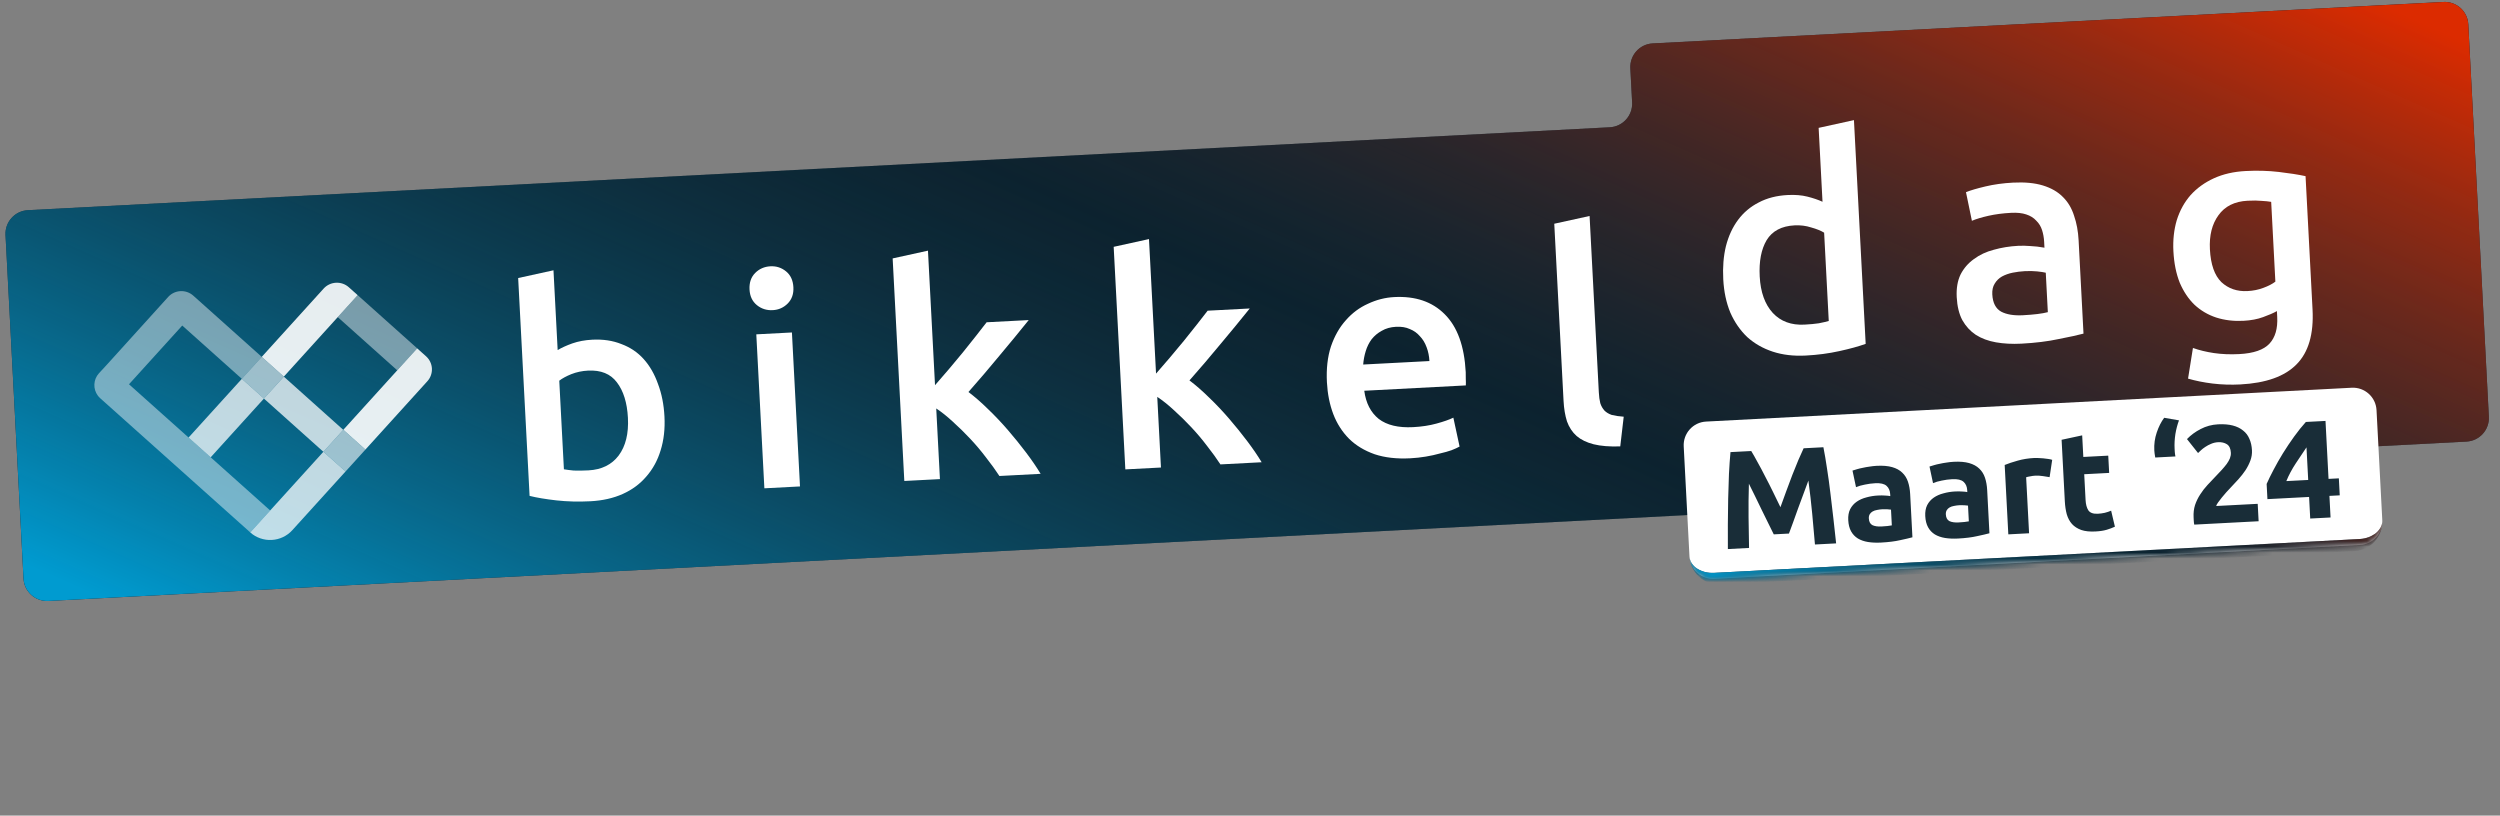 <svg width="423" height="138" viewBox="0 0 423 138" fill="none" xmlns="http://www.w3.org/2000/svg">
<rect x="0" y="0" width="423" height="138" fill="#808080" stroke="none"/>
<path fill-rule="evenodd" clip-rule="evenodd" d="M417.636 4.118C417.521 1.912 415.639 0.217 413.432 0.333L279.638 7.345C277.432 7.46 275.738 9.343 275.853 11.549L276.156 17.332C276.272 19.538 274.577 21.42 272.371 21.536L4.716 35.563C2.51 35.679 0.816 37.561 0.931 39.767L3.978 97.896C4.093 100.102 5.975 101.797 8.181 101.681L285.375 87.154C286.896 87.074 288.065 85.777 287.985 84.256V84.256C287.905 82.735 289.073 81.437 290.594 81.358L417.331 74.716C419.537 74.6 421.231 72.718 421.116 70.512L417.636 4.118Z" fill="#081F2C"/>
<path fill-rule="evenodd" clip-rule="evenodd" d="M417.636 4.118C417.521 1.912 415.639 0.217 413.432 0.333L279.638 7.345C277.432 7.46 275.738 9.343 275.853 11.549L276.156 17.332C276.272 19.538 274.577 21.42 272.371 21.536L4.716 35.563C2.51 35.679 0.816 37.561 0.931 39.767L3.978 97.896C4.093 100.102 5.975 101.797 8.181 101.681L285.375 87.154C286.896 87.074 288.065 85.777 287.985 84.256V84.256C287.905 82.735 289.073 81.437 290.594 81.358L417.331 74.716C419.537 74.6 421.231 72.718 421.116 70.512L417.636 4.118Z" fill="url(#paint0_linear_3065_34)"/>
<path d="M106.245 70.695C106.111 68.138 105.49 66.139 104.382 64.699C103.308 63.257 101.675 62.593 99.483 62.708C98.487 62.76 97.548 62.959 96.668 63.305C95.82 63.649 95.14 64.018 94.628 64.411L95.413 79.404C95.85 79.481 96.403 79.552 97.073 79.617C97.774 79.647 98.606 79.636 99.569 79.586C101.793 79.469 103.498 78.631 104.681 77.07C105.863 75.477 106.384 73.352 106.245 70.695ZM112.427 70.471C112.537 72.563 112.32 74.472 111.778 76.199C111.267 77.891 110.462 79.365 109.363 80.621C108.296 81.876 106.966 82.861 105.372 83.577C103.778 84.293 101.951 84.706 99.892 84.813C97.9 84.918 95.983 84.868 94.141 84.665C92.332 84.46 90.82 84.207 89.606 83.904L87.674 47.044L93.649 45.732L94.356 59.231C95.034 58.829 95.864 58.452 96.844 58.101C97.858 57.748 98.979 57.54 100.208 57.476C102.034 57.38 103.679 57.627 105.142 58.216C106.636 58.77 107.896 59.62 108.921 60.765C109.947 61.91 110.753 63.316 111.34 64.984C111.958 66.616 112.321 68.445 112.427 70.471Z" fill="white"/>
<path d="M135.359 82.305L129.332 82.621L127.966 56.57L133.994 56.254L135.359 82.305ZM134.242 48.599C134.301 49.728 133.983 50.644 133.287 51.347C132.591 52.049 131.745 52.426 130.749 52.478C129.719 52.532 128.822 52.246 128.057 51.621C127.291 50.995 126.879 50.117 126.82 48.988C126.759 47.826 127.076 46.894 127.772 46.191C128.468 45.489 129.33 45.111 130.36 45.057C131.356 45.005 132.237 45.291 133.002 45.917C133.768 46.543 134.181 47.437 134.242 48.599Z" fill="white"/>
<path d="M158.205 65.175C158.927 64.338 159.696 63.448 160.512 62.507C161.327 61.532 162.126 60.574 162.909 59.634C163.69 58.66 164.425 57.74 165.112 56.871C165.83 55.968 166.439 55.187 166.937 54.528L174.06 54.155C172.497 56.101 170.838 58.119 169.083 60.209C167.361 62.297 165.619 64.337 163.859 66.327C164.899 67.105 165.998 68.063 167.156 69.201C168.313 70.306 169.441 71.495 170.54 72.77C171.639 74.044 172.672 75.322 173.638 76.603C174.604 77.884 175.416 79.074 176.073 80.172L169.099 80.537C168.447 79.539 167.693 78.496 166.837 77.409C166.014 76.32 165.127 75.268 164.174 74.252C163.222 73.237 162.257 72.288 161.278 71.407C160.298 70.493 159.342 69.727 158.411 69.11L159.037 81.064L153.01 81.38L151.037 43.723L157.012 42.411L158.205 65.175Z" fill="white"/>
<path d="M195.602 63.215C196.324 62.378 197.093 61.489 197.909 60.547C198.724 59.572 199.523 58.614 200.306 57.674C201.087 56.701 201.822 55.78 202.509 54.911C203.227 54.008 203.836 53.227 204.334 52.568L211.457 52.195C209.894 54.141 208.235 56.16 206.48 58.249C204.758 60.338 203.016 62.377 201.256 64.367C202.296 65.145 203.395 66.103 204.553 67.241C205.71 68.346 206.838 69.535 207.937 70.81C209.036 72.084 210.069 73.362 211.035 74.643C212.001 75.925 212.813 77.114 213.47 78.212L206.496 78.577C205.844 77.579 205.09 76.537 204.234 75.449C203.411 74.36 202.524 73.308 201.571 72.292C200.619 71.277 199.654 70.328 198.675 69.447C197.695 68.533 196.739 67.767 195.808 67.15L196.434 79.105L190.407 79.42L188.434 41.764L194.409 40.451L195.602 63.215Z" fill="white"/>
<path d="M224.516 64.696C224.396 62.405 224.623 60.379 225.196 58.617C225.803 56.854 226.642 55.378 227.712 54.19C228.78 52.968 230.03 52.037 231.461 51.396C232.891 50.722 234.369 50.344 235.897 50.264C239.483 50.077 242.331 51.043 244.44 53.163C246.582 55.282 247.769 58.55 248.001 62.966C248.018 63.298 248.022 63.681 248.011 64.114C248.032 64.513 248.034 64.879 248.019 65.213L230.834 66.114C231.109 68.197 231.925 69.786 233.281 70.88C234.669 71.939 236.608 72.404 239.098 72.273C240.559 72.197 241.881 71.994 243.062 71.666C244.277 71.336 245.225 71.003 245.907 70.668L246.962 75.557C246.639 75.741 246.184 75.948 245.596 76.178C245.041 76.374 244.384 76.558 243.627 76.731C242.906 76.936 242.116 77.11 241.257 77.255C240.399 77.4 239.522 77.496 238.625 77.543C236.334 77.663 234.324 77.435 232.596 76.86C230.866 76.251 229.421 75.378 228.263 74.24C227.103 73.069 226.214 71.683 225.598 70.084C224.979 68.451 224.619 66.656 224.516 64.696ZM241.859 61.09C241.815 60.26 241.658 59.486 241.387 58.767C241.115 58.016 240.732 57.387 240.24 56.88C239.778 56.338 239.208 55.935 238.528 55.671C237.88 55.372 237.107 55.246 236.211 55.293C235.281 55.342 234.477 55.567 233.798 55.969C233.119 56.337 232.544 56.817 232.076 57.407C231.64 57.996 231.309 58.663 231.082 59.407C230.854 60.152 230.711 60.909 230.651 61.678L241.859 61.09Z" fill="white"/>
<path d="M274.147 75.531C272.352 75.592 270.847 75.471 269.633 75.168C268.451 74.864 267.494 74.398 266.762 73.771C266.028 73.11 265.486 72.289 265.135 71.308C264.815 70.293 264.621 69.138 264.554 67.843L262.982 37.856L268.957 36.544L270.521 66.381C270.559 67.112 270.641 67.723 270.767 68.216C270.926 68.707 271.164 69.128 271.482 69.477C271.798 69.794 272.211 70.039 272.719 70.212C273.259 70.35 273.93 70.448 274.733 70.506L274.147 75.531Z" fill="white"/>
<path d="M297.743 46.782C297.882 49.439 298.623 51.498 299.965 52.959C301.305 54.387 303.088 55.043 305.313 54.926C306.276 54.876 307.087 54.8 307.748 54.699C308.44 54.563 309 54.433 309.426 54.311L308.643 39.368C308.092 39.031 307.361 38.736 306.449 38.484C305.568 38.197 304.629 38.08 303.633 38.132C301.442 38.247 299.87 39.078 298.919 40.627C298.001 42.173 297.609 44.225 297.743 46.782ZM315.672 58.179C314.496 58.607 313.003 59.019 311.192 59.413C309.414 59.806 307.529 60.055 305.537 60.159C303.478 60.267 301.618 60.048 299.958 59.502C298.298 58.957 296.856 58.133 295.633 57.032C294.442 55.896 293.487 54.514 292.769 52.886C292.082 51.224 291.684 49.347 291.575 47.255C291.467 45.196 291.618 43.324 292.029 41.637C292.472 39.916 293.16 38.431 294.094 37.184C295.027 35.936 296.191 34.959 297.586 34.253C298.979 33.514 300.606 33.096 302.465 32.999C303.727 32.933 304.847 33.024 305.826 33.272C306.805 33.52 307.652 33.809 308.369 34.138L307.714 21.635L313.688 20.323L315.672 58.179Z" fill="white"/>
<path d="M342.276 53.339C344.135 53.241 345.541 53.068 346.494 52.818L346.144 46.143C345.807 46.061 345.32 45.987 344.684 45.92C344.048 45.854 343.348 45.84 342.584 45.88C341.92 45.915 341.242 46.001 340.55 46.137C339.891 46.271 339.286 46.486 338.735 46.781C338.218 47.075 337.806 47.479 337.5 47.995C337.193 48.477 337.058 49.084 337.096 49.814C337.171 51.242 337.672 52.215 338.598 52.732C339.522 53.217 340.748 53.419 342.276 53.339ZM340.6 30.9C342.593 30.796 344.283 30.957 345.67 31.384C347.058 31.811 348.174 32.451 349.018 33.306C349.895 34.159 350.533 35.225 350.933 36.502C351.365 37.745 351.62 39.13 351.701 40.658L352.528 56.448C351.609 56.696 350.21 57.002 348.331 57.367C346.487 57.763 344.386 58.023 342.028 58.147C340.467 58.228 339.032 58.154 337.721 57.923C336.41 57.692 335.273 57.269 334.308 56.653C333.377 56.036 332.617 55.21 332.03 54.175C331.477 53.139 331.159 51.84 331.077 50.279C330.999 48.785 331.215 47.508 331.725 46.45C332.269 45.389 333.023 44.517 333.986 43.834C334.947 43.117 336.068 42.592 337.35 42.259C338.662 41.89 340.032 41.669 341.46 41.594C342.125 41.559 342.824 41.572 343.56 41.634C344.294 41.662 345.082 41.754 345.922 41.91L345.87 40.913C345.833 40.216 345.716 39.556 345.517 38.934C345.317 38.312 344.99 37.779 344.534 37.337C344.109 36.86 343.541 36.507 342.83 36.278C342.152 36.047 341.298 35.958 340.269 36.012C338.874 36.085 337.601 36.252 336.449 36.512C335.297 36.772 334.363 37.054 333.646 37.358L332.643 32.516C333.393 32.21 334.492 31.886 335.939 31.544C337.386 31.202 338.94 30.987 340.6 30.9Z" fill="white"/>
<path d="M373.917 42.191C374.051 44.748 374.697 46.595 375.855 47.733C377.045 48.836 378.52 49.342 380.28 49.249C381.243 49.199 382.133 49.019 382.949 48.71C383.799 48.399 384.479 48.047 384.992 47.654L384.284 34.155C383.847 34.078 383.312 34.023 382.677 33.989C382.041 33.923 381.241 33.915 380.278 33.965C378.087 34.08 376.448 34.899 375.362 36.421C374.275 37.91 373.793 39.833 373.917 42.191ZM391.282 52.369C391.5 56.52 390.597 59.614 388.572 61.651C386.581 63.687 383.41 64.819 379.06 65.047C377.466 65.13 375.899 65.079 374.357 64.894C372.849 64.706 371.469 64.429 370.218 64.062L371.045 58.874C372.097 59.251 373.277 59.539 374.586 59.737C375.929 59.933 377.364 59.991 378.891 59.911C381.315 59.784 383.016 59.195 383.993 58.145C384.97 57.095 385.408 55.59 385.305 53.631L385.253 52.635C384.671 52.965 383.889 53.306 382.909 53.657C381.961 54.006 380.857 54.214 379.595 54.28C377.935 54.367 376.393 54.181 374.971 53.723C373.581 53.263 372.361 52.545 371.311 51.567C370.294 50.588 369.464 49.35 368.819 47.852C368.206 46.319 367.846 44.54 367.74 42.514C367.641 40.621 367.832 38.863 368.313 37.24C368.827 35.614 369.602 34.209 370.639 33.022C371.709 31.834 373.024 30.883 374.585 30.168C376.146 29.454 377.939 29.043 379.965 28.937C381.924 28.834 383.792 28.886 385.567 29.093C387.343 29.3 388.854 29.537 390.1 29.805L391.282 52.369Z" fill="white"/>
<mask id="path-4-inside-1_3065_34" fill="white">
<path d="M284.884 75.534C284.769 73.328 286.463 71.445 288.669 71.33L397.904 65.605C400.11 65.489 401.992 67.184 402.108 69.39L403.083 87.999C403.199 90.205 401.504 92.087 399.298 92.203L290.063 97.927C287.857 98.043 285.975 96.348 285.859 94.142L284.884 75.534Z"/>
</mask>
<path d="M284.884 75.534C284.769 73.328 286.463 71.445 288.669 71.33L397.904 65.605C400.11 65.489 401.992 67.184 402.108 69.39L403.083 87.999C403.199 90.205 401.504 92.087 399.298 92.203L290.063 97.927C287.857 98.043 285.975 96.348 285.859 94.142L284.884 75.534Z" fill="white"/>
<path d="M284.675 71.539L401.898 65.396L284.675 71.539ZM403.083 87.999C403.227 90.756 401.109 93.109 398.351 93.254L291.114 98.874C288.357 99.018 286.004 96.9 285.859 94.142C285.946 95.797 287.805 97.044 290.011 96.929L399.245 91.204C401.452 91.088 403.17 89.653 403.083 87.999ZM286.069 98.137L284.675 71.539L286.069 98.137ZM401.898 65.396L403.292 91.993L401.898 65.396Z" fill="#081F2C" mask="url(#path-4-inside-1_3065_34)"/>
<path d="M284.675 71.539L401.898 65.396L284.675 71.539ZM403.083 87.999C403.227 90.756 401.109 93.109 398.351 93.254L291.114 98.874C288.357 99.018 286.004 96.9 285.859 94.142C285.946 95.797 287.805 97.044 290.011 96.929L399.245 91.204C401.452 91.088 403.17 89.653 403.083 87.999ZM286.069 98.137L284.675 71.539L286.069 98.137ZM401.898 65.396L403.292 91.993L401.898 65.396Z" fill="url(#paint1_linear_3065_34)" mask="url(#path-4-inside-1_3065_34)"/>
<path d="M296.309 76.313C296.619 76.817 296.975 77.444 297.377 78.195C297.794 78.93 298.222 79.735 298.662 80.61C299.116 81.469 299.565 82.351 300.006 83.258C300.448 84.165 300.863 85.017 301.251 85.817C301.554 84.981 301.878 84.09 302.222 83.142C302.566 82.194 302.912 81.27 303.259 80.369C303.62 79.452 303.962 78.607 304.284 77.833C304.621 77.044 304.917 76.382 305.173 75.849L308.52 75.673C308.734 76.749 308.939 77.96 309.136 79.305C309.347 80.633 309.538 82.026 309.709 83.482C309.895 84.922 310.066 86.371 310.221 87.828C310.392 89.285 310.542 90.656 310.673 91.941L307.09 92.129C306.959 90.544 306.806 88.819 306.629 86.953C306.453 85.087 306.236 83.207 305.979 81.314C305.731 81.989 305.455 82.736 305.151 83.556C304.847 84.375 304.544 85.195 304.24 86.014C303.952 86.833 303.67 87.62 303.394 88.375C303.118 89.115 302.883 89.749 302.691 90.279L300.121 90.414C299.874 89.907 299.574 89.3 299.222 88.594C298.869 87.872 298.499 87.119 298.111 86.336C297.739 85.551 297.359 84.768 296.971 83.984C296.583 83.201 296.231 82.487 295.913 81.841C295.856 83.751 295.837 85.643 295.856 87.517C295.876 89.392 295.903 91.124 295.94 92.713L292.356 92.901C292.352 91.609 292.35 90.231 292.352 88.765C292.37 87.298 292.388 85.84 292.407 84.389C292.44 82.922 292.485 81.517 292.54 80.174C292.611 78.816 292.696 77.59 292.797 76.497L296.309 76.313ZM318.358 89.08C318.703 89.062 319.033 89.037 319.347 89.005C319.66 88.973 319.91 88.936 320.097 88.894L319.958 86.231C319.814 86.207 319.601 86.186 319.316 86.17C319.032 86.153 318.772 86.151 318.536 86.163C318.206 86.181 317.893 86.221 317.597 86.284C317.315 86.33 317.068 86.414 316.853 86.535C316.639 86.657 316.474 86.815 316.358 87.01C316.242 87.206 316.192 87.445 316.207 87.727C316.236 88.277 316.436 88.653 316.809 88.854C317.197 89.039 317.713 89.114 318.358 89.08ZM317.536 78.817C318.573 78.763 319.444 78.835 320.148 79.035C320.852 79.234 321.419 79.543 321.851 79.962C322.298 80.38 322.625 80.898 322.831 81.518C323.037 82.138 323.16 82.832 323.2 83.603L323.583 90.91C323.086 91.046 322.393 91.209 321.505 91.397C320.617 91.601 319.537 91.737 318.264 91.803C317.463 91.846 316.728 91.813 316.061 91.706C315.409 91.599 314.839 91.4 314.351 91.11C313.862 90.805 313.479 90.4 313.2 89.894C312.921 89.389 312.762 88.759 312.723 88.004C312.685 87.282 312.794 86.661 313.051 86.144C313.323 85.625 313.695 85.204 314.166 84.88C314.638 84.555 315.185 84.314 315.807 84.155C316.428 83.981 317.076 83.876 317.752 83.841C318.208 83.817 318.61 83.819 318.958 83.848C319.321 83.861 319.614 83.893 319.838 83.944L319.82 83.614C319.789 83.017 319.583 82.547 319.203 82.205C318.823 81.862 318.184 81.714 317.289 81.761C316.691 81.793 316.105 81.871 315.528 81.995C314.951 82.104 314.454 82.249 314.038 82.428L313.442 79.623C313.643 79.549 313.891 79.473 314.186 79.395C314.496 79.3 314.831 79.219 315.19 79.153C315.548 79.071 315.923 79.004 316.314 78.952C316.72 78.884 317.128 78.839 317.536 78.817ZM331.387 88.397C331.733 88.379 332.063 88.354 332.376 88.322C332.69 88.29 332.94 88.253 333.127 88.212L332.987 85.548C332.844 85.524 332.63 85.504 332.346 85.487C332.061 85.47 331.801 85.468 331.565 85.481C331.235 85.498 330.922 85.538 330.626 85.601C330.345 85.647 330.097 85.731 329.883 85.852C329.669 85.974 329.504 86.132 329.388 86.328C329.272 86.523 329.221 86.762 329.236 87.044C329.265 87.595 329.466 87.97 329.839 88.171C330.227 88.356 330.743 88.431 331.387 88.397ZM330.566 78.134C331.603 78.08 332.474 78.153 333.177 78.352C333.881 78.552 334.449 78.861 334.881 79.279C335.328 79.697 335.655 80.216 335.86 80.835C336.066 81.455 336.189 82.15 336.23 82.92L336.613 90.227C336.115 90.364 335.423 90.526 334.534 90.714C333.647 90.918 332.567 91.054 331.294 91.121C330.492 91.163 329.758 91.13 329.09 91.023C328.439 90.916 327.869 90.717 327.381 90.427C326.892 90.122 326.508 89.717 326.23 89.211C325.951 88.706 325.792 88.076 325.752 87.322C325.715 86.599 325.824 85.978 326.08 85.461C326.353 84.942 326.725 84.521 327.196 84.197C327.668 83.873 328.214 83.631 328.836 83.473C329.458 83.298 330.106 83.193 330.782 83.158C331.238 83.134 331.64 83.137 331.988 83.166C332.351 83.178 332.644 83.21 332.867 83.261L332.85 82.931C332.819 82.334 332.613 81.864 332.233 81.522C331.852 81.179 331.214 81.031 330.318 81.078C329.721 81.11 329.134 81.188 328.558 81.312C327.98 81.421 327.484 81.566 327.068 81.745L326.471 78.94C326.672 78.866 326.921 78.79 327.216 78.712C327.526 78.617 327.861 78.536 328.22 78.47C328.578 78.388 328.952 78.321 329.344 78.269C329.75 78.201 330.157 78.156 330.566 78.134ZM346.793 80.735C346.475 80.673 346.101 80.614 345.673 80.557C345.244 80.485 344.785 80.462 344.298 80.488C344.078 80.499 343.812 80.537 343.5 80.6C343.203 80.647 342.978 80.699 342.823 80.754L343.32 90.23L339.807 90.414L339.192 78.675C339.809 78.422 340.537 78.179 341.376 77.946C342.229 77.696 343.183 77.544 344.236 77.489C344.424 77.479 344.653 77.483 344.922 77.5C345.19 77.502 345.458 77.519 345.728 77.552C345.997 77.57 346.267 77.603 346.537 77.652C346.807 77.685 347.038 77.736 347.231 77.805L346.793 80.735ZM348.823 74.412L352.305 73.662L352.497 77.316L356.716 77.095L356.87 80.018L352.65 80.239L352.879 84.6C352.917 85.339 353.074 85.921 353.348 86.348C353.639 86.774 354.177 86.967 354.962 86.925C355.34 86.906 355.723 86.854 356.112 86.771C356.517 86.671 356.881 86.549 357.204 86.406L357.843 89.115C357.427 89.31 356.964 89.484 356.452 89.637C355.94 89.79 355.307 89.886 354.552 89.925C353.594 89.976 352.793 89.891 352.152 89.673C351.509 89.439 350.987 89.104 350.586 88.668C350.184 88.216 349.887 87.664 349.696 87.012C349.52 86.36 349.411 85.633 349.369 84.831L348.823 74.412ZM364.665 77.411C364.622 77.193 364.587 76.966 364.559 76.731C364.53 76.496 364.514 76.324 364.508 76.214C364.453 75.161 364.589 74.153 364.917 73.19C365.244 72.212 365.665 71.378 366.18 70.689L368.685 71.125C368.422 71.817 368.218 72.592 368.074 73.45C367.946 74.308 367.902 75.122 367.942 75.892C367.944 75.923 367.947 75.994 367.953 76.104C367.958 76.198 367.964 76.316 367.972 76.458C367.994 76.582 368.009 76.716 368.016 76.857C368.039 76.998 368.062 77.123 368.083 77.232L364.665 77.411ZM381.032 76.175C381.064 76.772 380.976 77.352 380.769 77.914C380.562 78.477 380.284 79.027 379.934 79.566C379.583 80.088 379.184 80.598 378.737 81.094C378.291 81.59 377.85 82.062 377.417 82.51C377.193 82.743 376.947 83.008 376.679 83.305C376.425 83.587 376.181 83.875 375.944 84.171C375.707 84.467 375.493 84.746 375.302 85.008C375.126 85.254 375.018 85.457 374.98 85.616L382.004 85.248L382.159 88.195L371.268 88.766C371.228 88.594 371.2 88.375 371.186 88.108C371.172 87.841 371.162 87.652 371.157 87.542C371.117 86.788 371.199 86.09 371.402 85.449C371.62 84.808 371.912 84.209 372.277 83.654C372.641 83.084 373.054 82.55 373.516 82.053C373.995 81.555 374.465 81.058 374.927 80.561C375.286 80.179 375.621 79.823 375.935 79.491C376.248 79.144 376.522 78.815 376.758 78.503C376.993 78.175 377.173 77.859 377.299 77.553C377.424 77.231 377.478 76.913 377.462 76.599C377.425 75.907 377.203 75.43 376.796 75.168C376.388 74.906 375.893 74.79 375.312 74.82C374.888 74.842 374.491 74.934 374.121 75.095C373.766 75.24 373.436 75.415 373.132 75.62C372.842 75.808 372.593 76.003 372.382 76.203C372.172 76.387 372.014 76.537 371.91 76.653L370.037 74.293C370.694 73.612 371.468 73.044 372.358 72.588C373.263 72.115 374.242 71.851 375.295 71.795C376.254 71.745 377.085 71.812 377.788 71.996C378.491 72.18 379.073 72.464 379.534 72.85C380.011 73.219 380.366 73.689 380.601 74.259C380.851 74.814 380.995 75.452 381.032 76.175ZM390.258 75.692C389.687 76.525 389.081 77.431 388.439 78.411C387.796 79.39 387.266 80.387 386.846 81.402L390.547 81.208L390.258 75.692ZM393.475 71.221L393.989 81.027L395.733 80.936L395.884 83.812L394.139 83.903L394.331 87.557L390.889 87.737L390.698 84.084L383.649 84.453L383.515 81.883C383.824 81.174 384.216 80.373 384.689 79.482C385.161 78.575 385.688 77.649 386.269 76.704C386.865 75.743 387.493 74.804 388.154 73.887C388.815 72.97 389.481 72.139 390.151 71.395L393.475 71.221Z" fill="#192D38"/>
<path opacity="0.9" d="M72.088 60.284L70.585 58.941L67.217 62.656L58.093 72.72L61.831 76.066L72.309 64.505C72.574 64.214 72.778 63.873 72.91 63.503C73.042 63.133 73.1 62.741 73.079 62.349C73.059 61.957 72.961 61.572 72.79 61.218C72.62 60.864 72.381 60.547 72.088 60.284V60.284Z" fill="white"/>
<path opacity="0.45" d="M70.549 58.907L60.546 49.963L60.52 49.944L57.148 53.658L67.213 62.658L70.581 58.943L70.549 58.907Z" fill="white"/>
<path opacity="0.9" d="M59.018 48.599L60.52 49.942L57.148 53.657L48.024 63.725L44.286 60.383L54.764 48.822C55.3 48.234 56.048 47.88 56.845 47.839C57.642 47.797 58.424 48.07 59.018 48.599V48.599Z" fill="white"/>
<path opacity="0.6" d="M61.831 76.067L58.467 79.777L54.721 76.435L58.089 72.725L61.831 76.067Z" fill="white"/>
<path opacity="0.6" d="M44.286 60.383L48.024 63.725L44.66 67.44L40.918 64.098L43.613 61.125L44.286 60.383Z" fill="white"/>
<path opacity="0.45" d="M21.826 65.02L30.836 55.083L40.918 64.099L43.613 61.126L44.286 60.384L34.208 51.368L32.701 50.021C32.109 49.492 31.329 49.218 30.533 49.259C29.736 49.301 28.989 49.655 28.455 50.244L18.106 61.681L16.739 63.162C16.275 63.673 16.002 64.328 15.968 65.016C15.933 65.703 16.139 66.381 16.549 66.936C16.673 67.1 16.812 67.252 16.965 67.391L42.348 90.087L45.716 86.373L21.826 65.02Z" fill="white"/>
<path opacity="0.75" d="M42.343 90.091C43.336 90.974 44.641 91.43 45.972 91.36C47.304 91.291 48.554 90.7 49.449 89.719L58.466 79.773L54.72 76.436L42.343 90.091Z" fill="white"/>
<path opacity="0.75" d="M44.656 67.44L35.647 77.376L31.905 74.034L40.919 64.097L44.66 67.439L44.656 67.44Z" fill="white"/>
<path opacity="0.75" d="M48.025 63.727L44.656 67.439L54.715 76.442L58.083 72.73L48.025 63.727Z" fill="white"/>
<defs>
<linearGradient id="paint0_linear_3065_34" x1="12.085" y1="99.011" x2="113.137" y2="-128.149" gradientUnits="userSpaceOnUse">
<stop stop-color="#009BD0"/>
<stop offset="0.514" stop-color="#192D38" stop-opacity="0.25"/>
<stop offset="1" stop-color="#DC2B00"/>
</linearGradient>
<linearGradient id="paint1_linear_3065_34" x1="288.28" y1="97.2" x2="325.753" y2="27.062" gradientUnits="userSpaceOnUse">
<stop stop-color="#009BD0"/>
<stop offset="0.514" stop-color="#192D38" stop-opacity="0.25"/>
<stop offset="1" stop-color="#DC2B00"/>
</linearGradient>
</defs>
</svg>
